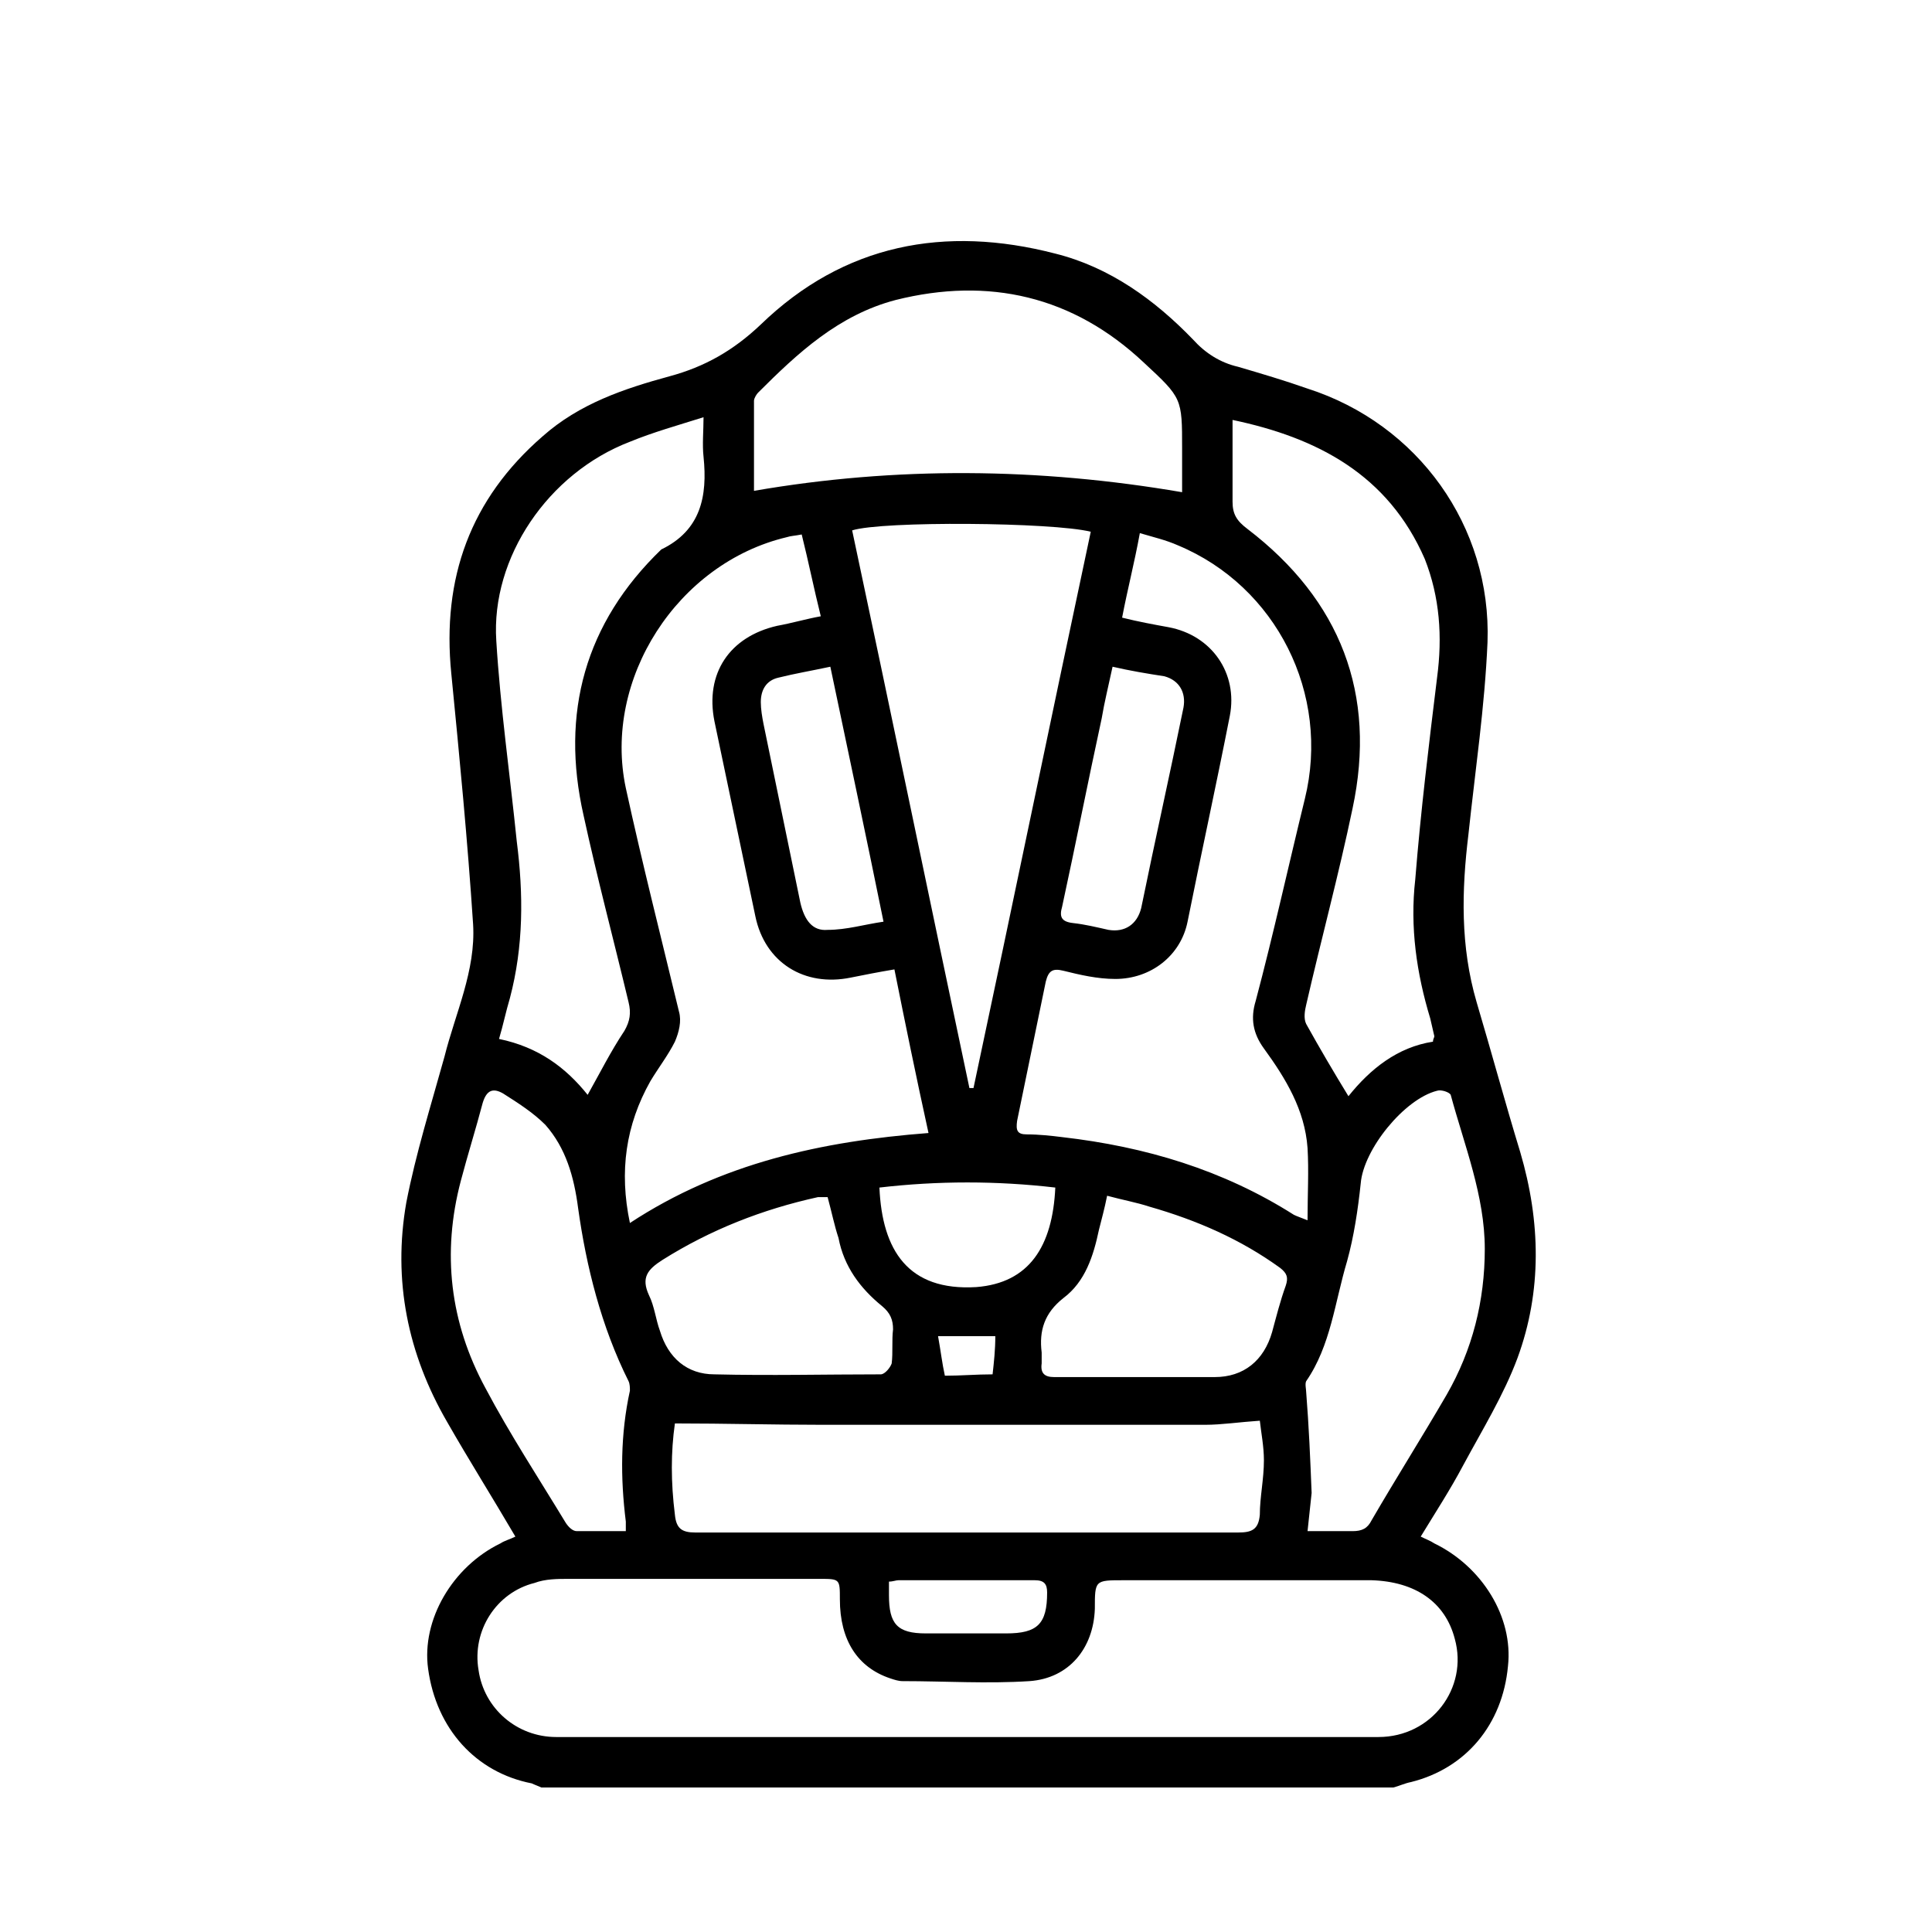 <?xml version="1.0" encoding="utf-8"?>
<!-- Generator: Adobe Illustrator 19.2.1, SVG Export Plug-In . SVG Version: 6.00 Build 0)  -->
<svg version="1.1" id="Layer_1" xmlns="http://www.w3.org/2000/svg" xmlns:xlink="http://www.w3.org/1999/xlink" x="0px" y="0px"
	 viewBox="0 0 141.7 141.7" style="enable-background:new 0 0 141.7 141.7;" xml:space="preserve">
<style type="text/css">
	.st0{fill:none;stroke:#000000;stroke-width:2.835;stroke-miterlimit:10;}
</style>
<g>
	<path d="M102.2,131.1c-20.8,0-41.7,0-62.5,0c-0.2-0.1-0.5-0.2-0.7-0.3c-4.1-0.8-7-4-7.6-8.4c-0.5-3.6,1.8-7.5,5.3-9.2
		c0.3-0.2,0.7-0.3,1.1-0.5c-1.7-2.9-3.4-5.6-5-8.4c-2.9-5-4-10.4-3-16.1c0.7-3.6,1.8-7.1,2.8-10.7c0.8-3.2,2.3-6.3,2.1-9.7
		c-0.4-6.1-1-12.3-1.6-18.4c-0.7-7,1.4-12.8,6.7-17.4c2.7-2.4,6-3.5,9.3-4.4c2.6-0.7,4.7-1.9,6.7-3.8c6.1-5.9,13.5-7.3,21.6-5.2
		c4,1,7.3,3.4,10.1,6.3c0.9,1,2,1.7,3.3,2c1.7,0.5,3.4,1,5.1,1.6c8.1,2.6,13.5,10.1,13.2,18.6c-0.2,4.7-0.9,9.4-1.4,14.1
		c-0.5,4.1-0.6,8.2,0.6,12.3c1.1,3.7,2.1,7.4,3.2,11c1.5,5.1,1.6,10.2-0.2,15.1c-1,2.7-2.6,5.3-4,7.9c-0.9,1.7-2,3.4-3.1,5.2
		c0.4,0.2,0.7,0.3,1,0.5c3.5,1.7,5.8,5.4,5.4,9c-0.4,4.3-3.1,7.5-7.1,8.5C103,130.8,102.6,131,102.2,131.1z M70.8,127.4
		c0.9,0,1.8,0,2.8,0c9.2,0,18.3,0,27.5,0c3.9,0,6.6-3.6,5.6-7.2c-0.7-2.7-2.9-4.2-6.1-4.3c-6.1,0-12.1,0-18.2,0
		c-2.1,0-2.1,0-2.1,2.1c-0.1,2.9-1.9,5.1-4.8,5.3c-3.1,0.2-6.2,0-9.3,0c-0.3,0-0.6-0.1-0.9-0.2c-2.4-0.8-3.7-2.8-3.7-5.8
		c0-1.5,0-1.5-1.5-1.5c-6.1,0-12.3,0-18.4,0c-0.8,0-1.7,0-2.5,0.3c-2.8,0.7-4.6,3.5-4.1,6.4c0.4,2.8,2.8,4.9,5.7,4.9
		C50.8,127.4,60.8,127.4,70.8,127.4z M58.8,39.2c-0.5,0.1-0.8,0.1-1.1,0.2c-8,1.9-13.5,10.4-11.8,18.4c1.2,5.5,2.6,11,3.9,16.4
		c0.2,0.7,0,1.5-0.3,2.2c-0.5,1-1.2,1.9-1.8,2.9c-1.8,3.2-2.3,6.6-1.5,10.4c6.7-4.4,14.1-6,21.9-6.6c-0.9-4.1-1.7-8-2.5-12
		c-1.2,0.2-2.2,0.4-3.2,0.6c-3.4,0.7-6.3-1.1-7-4.5c-1-4.8-2-9.5-3-14.3c-0.7-3.5,1.1-6.2,4.6-7c1.1-0.2,2.1-0.5,3.2-0.7
		C59.7,43.2,59.3,41.2,58.8,39.2z M82.3,45.3c1.2,0.3,2.3,0.5,3.4,0.7c3.2,0.6,5.1,3.4,4.5,6.5c-1,5.1-2.1,10.1-3.1,15.1
		c-0.5,2.5-2.7,4.2-5.3,4.2c-1.3,0-2.6-0.3-3.8-0.6c-0.8-0.2-1.1,0-1.3,0.8c-0.7,3.4-1.4,6.8-2.1,10.2c-0.1,0.7,0,1,0.7,1
		c0.9,0,1.8,0.1,2.6,0.2c6.1,0.7,11.8,2.4,17,5.7c0.2,0.1,0.5,0.2,1,0.4c0-1.9,0.1-3.6,0-5.3c-0.2-2.8-1.6-5.1-3.2-7.3
		c-0.8-1.1-1-2.2-0.6-3.5c1.3-4.9,2.4-9.9,3.6-14.8c1.9-7.7-2.1-15.6-9.3-18.6c-0.9-0.4-1.8-0.6-2.8-0.9
		C83.2,41.3,82.7,43.2,82.3,45.3z M62.5,38.9c2.9,13.6,5.7,27.2,8.6,40.9c0.1,0,0.2,0,0.3,0c2.9-13.6,5.7-27.2,8.6-40.8
		C77.2,38.3,64.7,38.2,62.5,38.9z M86.7,36.1c0-1,0-2.1,0-3.2c0-3.7,0-3.7-2.8-6.3c-5.2-4.9-11.4-6.3-18.2-4.6
		c-4.2,1.1-7.2,3.9-10.1,6.8c-0.1,0.1-0.3,0.4-0.3,0.6c0,2.2,0,4.5,0,6.6C65.7,34.2,76.2,34.3,86.7,36.1z M90.4,30.8c0,2,0,4,0,6
		c0,0.9,0.3,1.4,1.1,2c6.8,5.2,9.5,12.1,7.7,20.5c-1,4.8-2.3,9.6-3.4,14.4c-0.1,0.4-0.2,1,0,1.4c1,1.8,2,3.5,3.1,5.3
		c1.6-2,3.6-3.6,6.2-4c0-0.2,0.1-0.3,0.1-0.4c-0.1-0.4-0.2-0.9-0.3-1.3c-1-3.3-1.5-6.7-1.1-10.2c0.4-5,1-9.9,1.6-14.8
		c0.4-3,0.2-5.9-0.9-8.7C101.8,34.8,96.6,32.1,90.4,30.8z M43.1,80.3c0.9-1.6,1.7-3.2,2.7-4.7c0.4-0.7,0.5-1.3,0.3-2.1
		c-1.1-4.6-2.3-9.1-3.3-13.7c-1.7-7.5,0.1-14.1,5.7-19.5c2.9-1.4,3.4-3.9,3.1-6.8c-0.1-0.9,0-1.9,0-2.9c-1.9,0.6-3.7,1.1-5.4,1.8
		C40.2,34.7,36,40.9,36.4,47c0.3,4.9,1,9.8,1.5,14.7c0.5,3.9,0.5,7.7-0.5,11.5c-0.3,1-0.5,2-0.8,3C39.5,76.8,41.5,78.3,43.1,80.3z
		 M49.5,104.4c-0.3,2.1-0.3,4.3,0,6.7c0.1,1,0.5,1.3,1.5,1.3c7.2,0,14.3,0,21.5,0c6.1,0,12.2,0,18.3,0c1,0,1.5-0.2,1.6-1.3
		c0-1.3,0.3-2.6,0.3-4c0-1-0.2-2-0.3-2.9c-1.5,0.1-2.8,0.3-4,0.3c-9.4,0-18.7,0-28.1,0C56.7,104.5,53.2,104.4,49.5,104.4z
		 M45.9,112.3c0-0.4,0-0.5,0-0.7c-0.4-3.2-0.4-6.4,0.3-9.6c0-0.2,0-0.5-0.1-0.7c-2-4-3.1-8.4-3.7-12.7c-0.3-2.3-0.9-4.4-2.4-6.1
		c-0.9-0.9-2-1.6-3.1-2.3c-0.7-0.4-1.2-0.3-1.5,0.7c-0.5,1.9-1.1,3.8-1.6,5.7c-1.4,5.3-0.8,10.4,1.8,15.2c1.8,3.4,3.9,6.6,5.9,9.9
		c0.2,0.3,0.5,0.6,0.8,0.6C43.4,112.3,44.6,112.3,45.9,112.3z M95.9,112.3c1.2,0,2.3,0,3.3,0c0.7,0,1.1-0.2,1.4-0.8
		c1.8-3.1,3.7-6.1,5.5-9.2c1.9-3.3,2.8-6.9,2.8-10.7c0-3.9-1.5-7.6-2.5-11.3c-0.1-0.2-0.7-0.4-1-0.3c-2.4,0.6-5.4,4.3-5.6,6.8
		c-0.2,1.9-0.5,3.9-1,5.7c-0.9,3-1.2,6.2-3,8.8c-0.1,0.2,0,0.6,0,0.8c0.2,2.5,0.3,4.9,0.4,7.4C96.1,110.5,96,111.3,95.9,112.3z
		 M81.2,87.7c-0.2,1-0.4,1.7-0.6,2.5c-0.4,1.9-1,3.8-2.6,5c-1.4,1.1-1.8,2.4-1.6,4c0,0.3,0,0.5,0,0.8c-0.1,0.7,0.2,1,0.9,1
		c3.9,0,7.9,0,11.8,0c2.1,0,3.6-1.2,4.2-3.3c0.3-1.1,0.6-2.3,1-3.4c0.2-0.6,0.1-0.9-0.4-1.3c-2.9-2.1-6.1-3.5-9.6-4.5
		C83.4,88.2,82.3,88,81.2,87.7z M60.7,87.8c-0.3,0-0.5,0-0.7,0c-4.1,0.9-7.9,2.4-11.4,4.6c-1.1,0.7-1.6,1.3-1,2.6
		c0.4,0.8,0.5,1.8,0.8,2.6c0.6,2,2,3.2,4,3.2c4.1,0.1,8.1,0,12.2,0c0.3,0,0.7-0.5,0.8-0.8c0.1-0.8,0-1.7,0.1-2.5
		c0-0.7-0.2-1.2-0.8-1.7c-1.6-1.3-2.8-2.9-3.2-5C61.2,89.9,61,88.9,60.7,87.8z M81.6,48.9c-0.3,1.4-0.6,2.6-0.8,3.8
		c-1,4.6-1.9,9.2-2.9,13.8c-0.2,0.7-0.1,1.1,0.8,1.2c0.9,0.1,1.7,0.3,2.6,0.5c1.2,0.2,2.1-0.4,2.4-1.6c1-4.9,2.1-9.8,3.1-14.7
		c0.2-1.1-0.3-2-1.4-2.3C84.1,49.4,82.9,49.2,81.6,48.9z M64.8,67.6c-1.3-6.4-2.6-12.5-3.9-18.7c-1.4,0.3-2.6,0.5-3.8,0.8
		c-0.9,0.2-1.3,0.9-1.3,1.8c0,0.5,0.1,1.1,0.2,1.6c0.9,4.4,1.8,8.7,2.7,13.1c0.3,1.3,0.9,2.1,2,2C62.1,68.2,63.4,67.8,64.8,67.6z
		 M77.4,87.1c-4.3-0.5-8.6-0.5-12.9,0c0.2,4.6,2.1,7.6,7.1,7.3C75.5,94.1,77.2,91.4,77.4,87.1z M65.2,116c0,0.4,0,0.7,0,1
		c0,2.1,0.6,2.8,2.7,2.8c2,0,3.9,0,5.9,0c2.3,0,3-0.7,3-3c0-0.6-0.2-0.9-0.9-0.9c-3.3,0-6.6,0-10,0C65.7,115.9,65.5,116,65.2,116z
		 M68.8,98c0.2,1.1,0.3,2,0.5,2.9c1.2,0,2.3-0.1,3.5-0.1c0.1-0.9,0.2-1.8,0.2-2.8C71.5,98,70.3,98,68.8,98z"/>
</g>
</svg>
